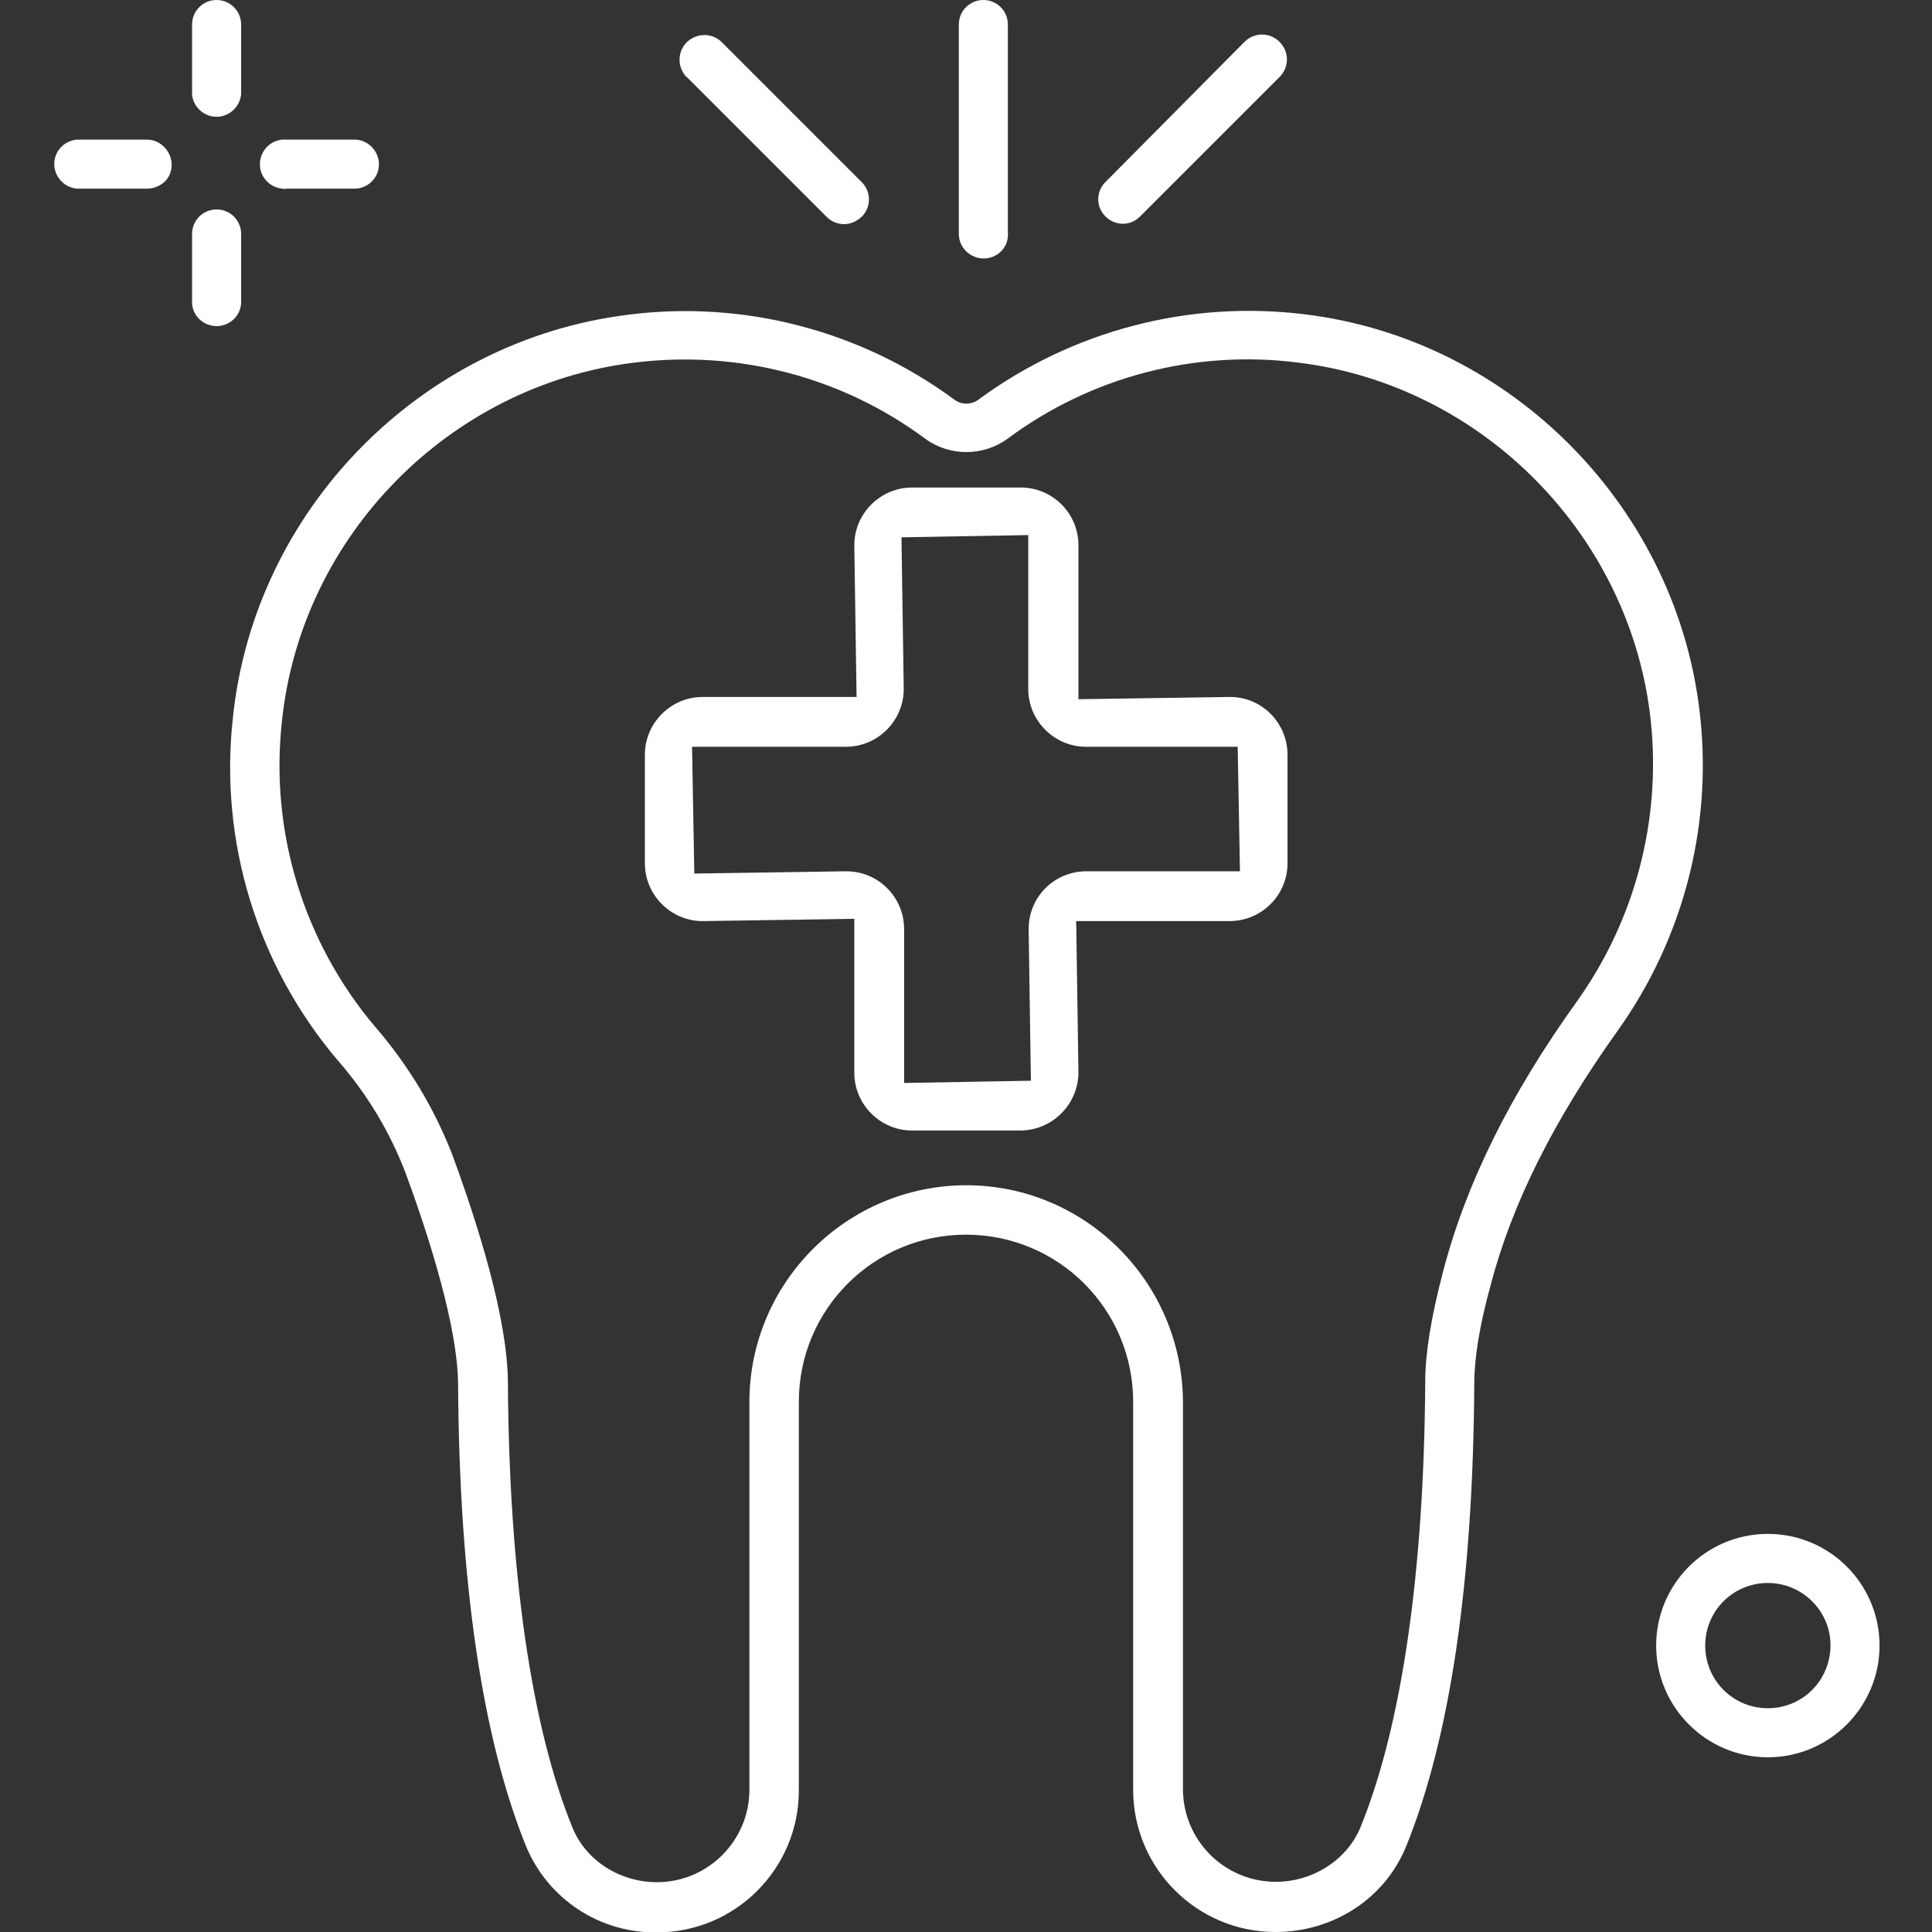 <?xml version="1.0" encoding="UTF-8"?> <!-- Generator: Adobe Illustrator 24.1.1, SVG Export Plug-In . SVG Version: 6.00 Build 0) --> <svg xmlns="http://www.w3.org/2000/svg" xmlns:xlink="http://www.w3.org/1999/xlink" id="Layer_1" x="0px" y="0px" viewBox="0 0 512 512" style="enable-background:new 0 0 512 512;" xml:space="preserve"><rect x="0" y="0" width="512" height="512" fill="#333333" stroke="none"/> <style type="text/css"> .st0{fill:#FFFFFF;} </style> <path class="st0" d="M63.9,25V6.5C63.9,2.9,61,0,57.4,0s-6.5,2.9-6.5,6.5l0,0v18.6c0.4,3.6,3.6,6.2,7.2,5.8 C61.1,30.6,63.6,28.1,63.9,25L63.9,25z"></path> <path class="st0" d="M63.9,80.5V62c0-3.6-2.9-6.5-6.5-6.5s-6.5,2.9-6.5,6.5v18.5c0.3,3.6,3.5,6.2,7.1,5.9 C61.1,86.1,63.6,83.7,63.9,80.5L63.9,80.5z"></path> <path class="st0" d="M38.9,37H20.4c-3.6,0.3-6.3,3.4-6,7c0.3,3.2,2.8,5.7,6,6h18.5c1.8,0,3.5-0.7,4.8-1.9c1.2-1.2,1.8-2.8,1.8-4.5 C45.4,40,42.5,37,38.9,37L38.9,37z"></path> <path class="st0" d="M75.9,50h18.5c3.6-0.3,6.3-3.4,6-7c-0.3-3.2-2.8-5.7-6-6H75.9c-3.6-0.3-6.7,2.4-7,6s2.4,6.7,6,7 C75.2,50.1,75.6,50.1,75.9,50z"></path> <path class="st0" d="M468.5,406.5c-16.4,0-29.6,13.3-29.6,29.6s13.3,29.6,29.6,29.6s29.6-13.3,29.6-29.6S484.9,406.5,468.5,406.5 L468.5,406.5z M468.5,452.7c-9.2,0-16.6-7.4-16.6-16.6s7.4-16.6,16.6-16.6c9.1,0,16.6,7.4,16.6,16.5 C485.1,445.3,477.7,452.7,468.5,452.7L468.5,452.7z"></path> <path class="st0" d="M338,512c15.4,0,29-8.9,34.6-22.6c11.7-28.8,17.8-70.1,18.1-122.8c0-6.6,1.4-15.4,4.3-25.9 c5.7-21.8,16.8-43.9,33.8-67.7c17.1-24,24.9-53.5,21.8-82.8C444.9,135,400.8,90,345.8,83.3c-30.7-3.8-61.6,4.3-86.5,22.6l-0.1,0.1 c-1.9,1.3-4.5,1.3-6.3-0.1c-24.8-18.3-55.8-26.4-86.4-22.5c-55.1,6.8-99.2,51.8-104.8,107c-3.6,32.7,6.5,65.5,27.8,90.6 c7.7,8.8,13.8,18.9,18,29.9c8.8,23.9,13.8,43.7,13.9,55.8c0.3,52.7,6.4,94,18.1,122.8c5.9,13.9,19.5,22.8,34.6,22.6 c20.8,0,37.6-16.9,37.6-37.6v-103c0-24.5,19.8-44.3,44.3-44.3s44.3,19.8,44.3,44.3v102.8C300.3,495.1,317.2,512,338,512z M256,314.1 c-31.6,0.1-57.3,25.7-57.4,57.3v102.9c0,13.5-11,24.5-24.5,24.5c-9.9,0-18.9-5.8-22.4-14.5c-10.9-26.7-16.8-67.5-17.1-117.9 c-0.1-17.3-8.1-42.3-14.7-60.3c-4.8-12.4-11.7-23.8-20.4-33.9c-19-22.4-28-51.7-24.8-80.9c5-49.1,44.3-89.2,93.4-95.2 c27.3-3.4,54.9,3.7,77,20.1c6.5,4.8,15.5,4.8,22,0c22.1-16.4,49.7-23.6,77-20.1c49,6,88.3,46.1,93.4,95.2 c2.7,26.1-4.2,52.4-19.4,73.8c-17.9,24.9-29.6,48.5-35.7,72c-3.2,12.2-4.7,21.7-4.7,29.1c-0.3,50.3-6.2,91.1-17.1,117.9 c-3.5,8.7-12.6,14.6-22.5,14.6c-13.6,0-24.6-11-24.6-24.6l0,0l0,0V371.5C313.3,339.8,287.7,314.1,256,314.1z"></path> <path class="st0" d="M341.2,228.8V200c0-8.4-6.8-15.3-15.2-15.3l-40.2,0.6v-40.8c0-8.4-6.8-15.3-15.3-15.3h-28.8 c-8.4,0-15.3,6.9-15.3,15.3l0.6,40.2h-40.8c-8.4,0-15.3,6.9-15.3,15.3v28.8c0,8.4,6.9,15.3,15.3,15.3l40.2-0.6v40.8 c0,8.4,6.9,15.3,15.3,15.3h28.8c8.4-0.1,15.2-6.9,15.3-15.3l-0.6-40.2H326C334.4,244,341.2,237.2,341.2,228.8z M272.6,246.2 l0.6,40.2l-33.6,0.6v-40.8c0-8.4-6.8-15.3-15.3-15.3l-40.3,0.6l-0.6-33.6h40.8c8.4,0,15.3-6.9,15.3-15.3l-0.6-40.2l33.6-0.6v40.8 c0,8.4,6.9,15.3,15.3,15.3H328l0.6,33h-40.7C279.4,230.9,272.6,237.7,272.6,246.2L272.6,246.2L272.6,246.2z"></path> <path class="st0" d="M265.3,66.6c1.2-1.2,1.9-2.9,1.8-4.6V6.5c0-3.6-2.9-6.5-6.5-6.5s-6.5,2.9-6.5,6.5l0,0V62c0,3.6,3,6.5,6.6,6.5 C262.4,68.5,264.1,67.8,265.3,66.6L265.3,66.6z"></path> <path class="st0" d="M293,48.2c-2.6,2.5-2.6,6.7,0,9.2c1.2,1.2,2.9,1.9,4.6,1.9s3.3-0.7,4.5-1.9l37-37c2.6-2.6,2.6-6.7,0-9.3 s-6.7-2.6-9.3,0l0,0l0,0L293,48.2z"></path> <path class="st0" d="M182.1,20.5l37,37c1.2,1.2,2.9,1.9,4.6,1.9c1.8,0,3.4-0.8,4.7-2c2.5-2.5,2.5-6.6,0-9.1l0,0l0,0l-37-37 c-2.5-2.6-6.6-2.7-9.3-0.2c-2.6,2.5-2.7,6.6-0.2,9.3C181.9,20.3,182,20.4,182.1,20.5L182.1,20.5z"></path> </svg> 